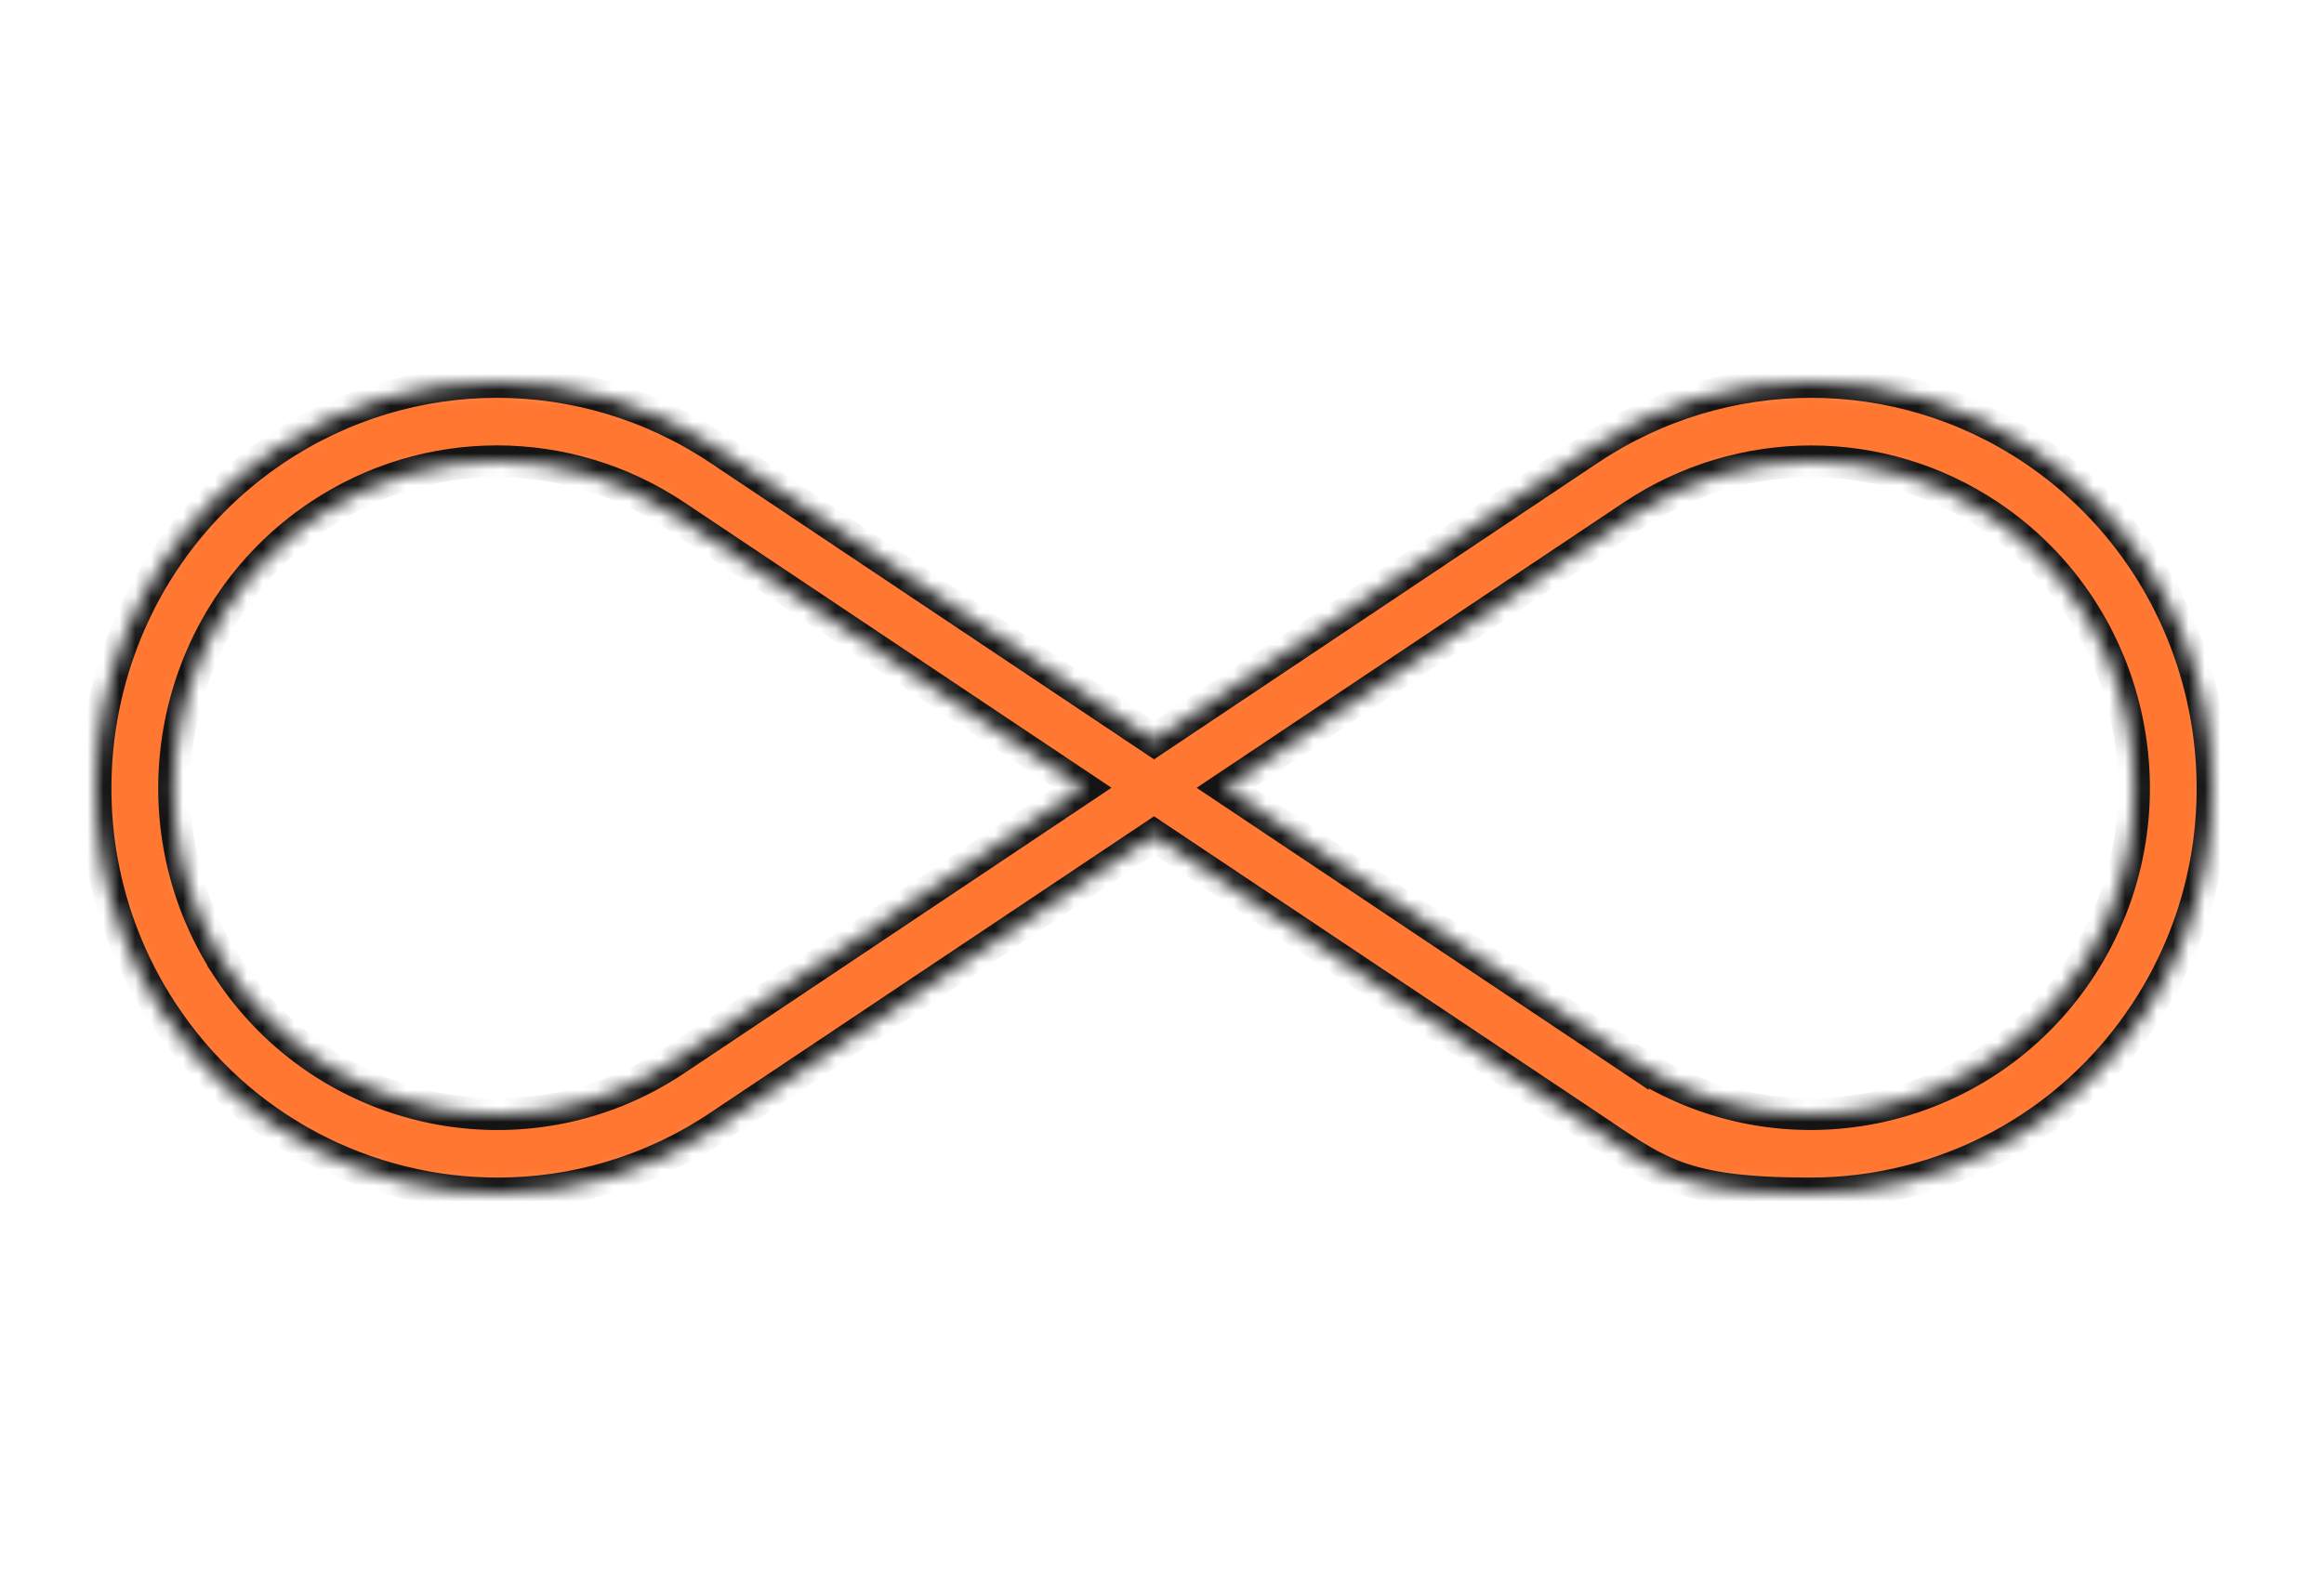 <svg width="146" height="100" viewBox="0 0 146 100" fill="none" xmlns="http://www.w3.org/2000/svg">
<mask id="path-1-inside-1_3670_48510" fill="white">
<path d="M17.31 28.233C25.755 22.589 36.679 22.589 45.146 28.233L72.501 46.516L99.856 28.233C108.32 22.589 119.247 22.589 127.692 28.233C139.297 35.991 142.496 51.843 134.823 63.572C129.974 70.981 121.93 75 113.737 75C105.544 75 104.13 73.633 99.856 70.778L72.501 52.499L45.146 70.778C40.872 73.636 36.043 75 31.265 75C23.072 75 15.028 70.981 10.179 63.572C2.503 51.843 5.702 35.988 17.31 28.233ZM102.577 66.615C111.913 72.853 124.529 70.253 130.704 60.822C136.876 51.386 134.303 38.637 124.971 32.396C121.575 30.125 117.682 28.993 113.782 28.993C109.883 28.993 105.983 30.128 102.577 32.396L76.975 49.507L102.577 66.619V66.615ZM14.298 60.822C20.471 70.256 33.089 72.857 42.425 66.615L68.027 49.504L42.425 32.393C35.614 27.855 26.823 27.855 20.035 32.393C10.699 38.63 8.126 51.383 14.302 60.818L14.298 60.822Z"/>
</mask>
<path d="M17.31 28.233C25.755 22.589 36.679 22.589 45.146 28.233L72.501 46.516L99.856 28.233C108.32 22.589 119.247 22.589 127.692 28.233C139.297 35.991 142.496 51.843 134.823 63.572C129.974 70.981 121.93 75 113.737 75C105.544 75 104.13 73.633 99.856 70.778L72.501 52.499L45.146 70.778C40.872 73.636 36.043 75 31.265 75C23.072 75 15.028 70.981 10.179 63.572C2.503 51.843 5.702 35.988 17.31 28.233ZM102.577 66.615C111.913 72.853 124.529 70.253 130.704 60.822C136.876 51.386 134.303 38.637 124.971 32.396C121.575 30.125 117.682 28.993 113.782 28.993C109.883 28.993 105.983 30.128 102.577 32.396L76.975 49.507L102.577 66.619V66.615ZM14.298 60.822C20.471 70.256 33.089 72.857 42.425 66.615L68.027 49.504L42.425 32.393C35.614 27.855 26.823 27.855 20.035 32.393C10.699 38.63 8.126 51.383 14.302 60.818L14.298 60.822Z" fill="#FF7731" stroke="#141414" stroke-width="2" mask="url(#path-1-inside-1_3670_48510)"/>
</svg>
